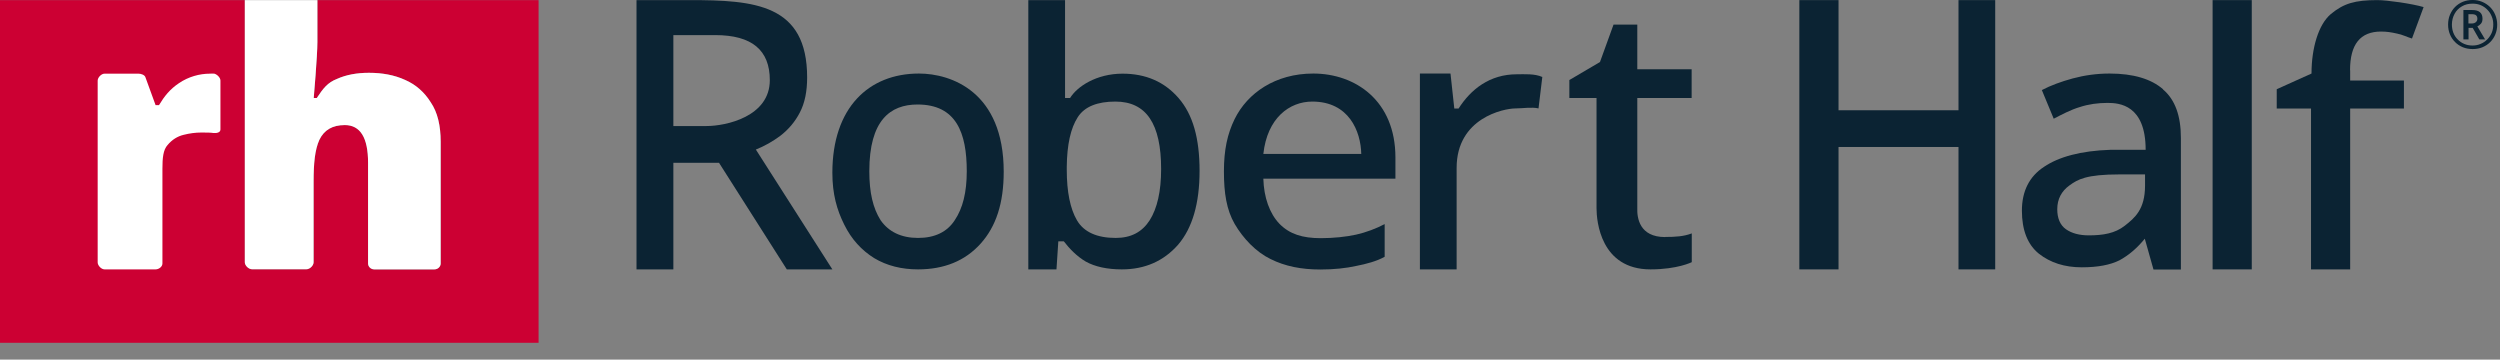 <svg width="146" height="21" viewBox="0 0 146 21" fill="none" xmlns="http://www.w3.org/2000/svg">
<rect x="0" y="0" width="146" height="21" fill="#808080" stroke="none"/>
<g clip-path="url(#clip0_3_809)">
<g clip-path="url(#clip1_3_809)">
<g clip-path="url(#clip2_3_809)">
<path d="M18.536 0.006V2.458C18.536 3.273 18.322 5.724 18.322 5.724H18.5C18.886 5.153 19.129 4.824 19.68 4.609C20.216 4.366 20.845 4.252 21.546 4.252C22.325 4.252 23.032 4.381 23.654 4.666C24.283 4.938 24.784 5.381 25.155 5.975C25.556 6.561 25.735 7.34 25.735 8.284V15.389C25.735 15.575 25.57 15.732 25.37 15.732H21.853C21.66 15.732 21.495 15.575 21.495 15.389V9.499C21.495 8.033 21.038 7.304 20.137 7.304C19.415 7.304 18.929 7.59 18.65 8.169C18.386 8.755 18.314 9.542 18.314 10.621V15.318C18.314 15.504 18.1 15.725 17.893 15.725H14.719C14.518 15.725 14.297 15.504 14.297 15.318V0.006H0V20.021H31.453V0.006H18.536Z" fill="#CC0033"/>
<path d="M44.142 8.734C44.642 8.534 45.128 8.262 45.586 7.919C46.043 7.562 46.429 7.118 46.708 6.575C47.001 6.018 47.137 5.338 47.137 4.524C47.137 0.242 44.07 0.006 40.282 0.006H37.172V15.732H39.324V9.506H41.99L45.95 15.732H48.61L44.142 8.734ZM41.247 7.361H39.324V2.05H41.769C43.913 2.05 44.957 2.929 44.957 4.681C44.957 6.811 42.405 7.361 41.247 7.361Z" fill="#0B2333"/>
<path d="M53.663 4.295C50.74 4.295 48.61 6.282 48.61 10.092C48.61 11.336 48.874 12.258 49.303 13.116C49.725 13.974 50.318 14.617 51.054 15.075C51.791 15.518 52.656 15.732 53.613 15.732C55.143 15.732 56.366 15.232 57.266 14.231C58.167 13.23 58.617 11.872 58.617 10.028C58.617 5.353 55.543 4.295 53.663 4.295ZM55.758 12.859C55.315 13.545 54.593 13.895 53.613 13.895C52.634 13.895 51.898 13.538 51.426 12.859C50.983 12.158 50.768 11.25 50.768 9.999C50.768 7.033 51.983 6.103 53.585 6.103C55.844 6.103 56.459 7.755 56.459 9.999C56.459 11.25 56.222 12.165 55.758 12.859Z" fill="#0B2333"/>
<path d="M68.833 5.732C68.004 4.774 66.91 4.302 65.559 4.302C64.022 4.302 62.899 5.06 62.492 5.724H62.199V0.006H60.054V15.732H61.698L61.806 14.095H62.127C62.449 14.51 62.871 14.96 63.407 15.275C63.943 15.575 64.658 15.732 65.516 15.732C66.867 15.732 67.96 15.246 68.804 14.288C69.633 13.316 70.055 11.886 70.055 9.978C70.055 8.069 69.662 6.689 68.833 5.732ZM67.145 12.859C66.702 13.552 66.052 13.895 65.158 13.895C64.064 13.895 63.3 13.552 62.899 12.873C62.499 12.194 62.299 11.2 62.299 9.913V9.742C62.313 8.441 62.528 7.49 62.935 6.854C63.335 6.218 64.1 5.932 65.137 5.932C66.945 5.932 67.81 7.233 67.81 9.871C67.81 11.172 67.582 12.165 67.145 12.859Z" fill="#0B2333"/>
<path d="M81.493 9.199C81.493 5.867 79.141 4.295 76.696 4.295C74.48 4.295 72.857 5.431 72.106 6.947C71.678 7.819 71.477 8.755 71.477 10.014C71.477 11.272 71.628 12.251 72.106 13.08C72.6 13.924 73.343 14.71 74.194 15.125C75.052 15.554 76.003 15.739 77.111 15.739C77.911 15.739 78.619 15.661 79.198 15.532C79.791 15.418 80.406 15.253 80.864 14.996V13.087C80.377 13.345 79.777 13.573 79.198 13.702C78.619 13.831 77.868 13.909 77.132 13.909C76.067 13.909 75.316 13.674 74.723 13.073C74.144 12.473 73.808 11.522 73.779 10.435H81.493V9.213V9.199ZM73.779 8.991C74.008 6.89 75.302 5.932 76.639 5.932C78.776 5.932 79.469 7.662 79.498 8.991H73.786H73.779Z" fill="#0B2333"/>
<path d="M88.584 4.338C89.041 4.338 89.62 4.295 90.071 4.495L89.849 6.332C89.477 6.239 88.906 6.332 88.505 6.332C87.833 6.332 85.067 6.883 85.067 9.806V15.732H82.922V4.295H84.709L84.931 6.339H85.181C85.896 5.217 86.997 4.338 88.584 4.338Z" fill="#0B2333"/>
<path d="M97.255 13.838C97.841 13.838 98.327 13.809 98.799 13.631V15.311C98.799 15.311 97.963 15.732 96.39 15.732C93.473 15.732 93.237 12.909 93.237 12.158V5.725H91.65V4.674L93.438 3.623L94.231 1.435H95.618V4.045H98.792V5.725H95.618V12.137C95.596 12.723 95.739 13.845 97.248 13.845L97.255 13.838Z" fill="#0B2333"/>
<path d="M116.52 15.732H114.376V8.584H107.37V15.732H105.082V0.006H107.37V6.439H114.376V0.006H116.52V15.732Z" fill="#0B2333"/>
<path d="M126.328 5.217C125.634 4.609 124.583 4.295 123.204 4.295C122.453 4.295 121.739 4.395 121.045 4.581C120.366 4.767 119.765 4.988 119.244 5.26L119.937 6.933C120.409 6.689 120.923 6.411 121.459 6.253C121.974 6.082 122.525 6.01 123.082 6.01C123.761 6.01 125.306 6.118 125.306 8.748H123.261C121.502 8.805 120.23 9.163 119.372 9.742C118.507 10.307 118.079 11.172 118.079 12.301C118.079 13.431 118.407 14.281 119.072 14.817C119.737 15.339 120.566 15.611 121.574 15.611C122.525 15.611 123.239 15.468 123.775 15.203C124.305 14.917 124.827 14.481 125.298 13.888H125.241L125.763 15.739H127.364V8.048C127.364 6.761 127.021 5.81 126.313 5.217H126.328ZM125.27 10.843C125.27 12.237 124.662 12.73 124.09 13.18C123.518 13.631 122.818 13.745 121.981 13.745C121.431 13.745 120.988 13.623 120.652 13.388C120.316 13.152 120.144 12.751 120.144 12.222C120.144 11.629 120.387 11.164 120.866 10.821C121.345 10.478 121.824 10.185 123.797 10.185H125.27V10.843Z" fill="#0B2333"/>
<path d="M131.503 15.732H129.216V7.919V0.006H131.503V7.919V15.732Z" fill="#0B2333"/>
<path d="M137.25 4.102V4.702H140.389V6.339H137.25V15.732H134.963V6.339H132.961V5.21L134.992 4.295C134.992 2.822 135.392 1.435 136.121 0.821C136.872 0.199 137.529 0.006 138.845 0.006C139.395 0.006 140.86 0.213 141.539 0.413L140.86 2.25C140.603 2.179 140.296 2.014 139.967 1.957C139.645 1.886 139.395 1.843 139.052 1.843C137.837 1.843 137.243 2.593 137.243 4.102H137.25Z" fill="#0B2333"/>
<path d="M25.735 8.284V15.389C25.735 15.575 25.57 15.732 25.37 15.732H21.853C21.66 15.732 21.495 15.575 21.495 15.389V9.499C21.495 8.033 21.038 7.304 20.137 7.304C19.415 7.304 18.929 7.59 18.65 8.169C18.386 8.755 18.314 9.542 18.314 10.621V15.318C18.314 15.504 18.1 15.725 17.893 15.725H14.719C14.518 15.725 14.297 15.504 14.297 15.318V0.006H18.536V2.458C18.536 3.273 18.322 5.724 18.322 5.724H18.5C18.879 5.153 19.129 4.824 19.68 4.609C20.216 4.366 20.845 4.252 21.546 4.252C22.325 4.252 23.032 4.381 23.654 4.666C24.283 4.938 24.784 5.381 25.155 5.975C25.556 6.561 25.735 7.34 25.735 8.284Z" fill="white"/>
<path d="M12.467 4.302C12.353 4.288 12.381 4.302 12.267 4.302C11.645 4.302 11.009 4.481 10.458 4.852C9.922 5.21 9.6 5.617 9.286 6.139H9.086L8.492 4.509C8.449 4.373 8.235 4.302 8.092 4.302H6.105C5.919 4.302 5.704 4.523 5.704 4.709V15.325C5.704 15.511 5.919 15.732 6.105 15.732H9.086C9.279 15.732 9.486 15.575 9.486 15.389V9.856C9.486 9.22 9.529 8.755 9.786 8.469C10.051 8.155 10.365 7.962 10.716 7.876C11.08 7.783 11.43 7.74 11.745 7.74C12.081 7.74 12.288 7.74 12.474 7.769C12.66 7.783 12.874 7.74 12.874 7.562V4.702C12.874 4.523 12.646 4.309 12.474 4.295L12.467 4.302Z" fill="white"/>
<path d="M144.399 2.865C144.192 2.865 143.999 2.829 143.827 2.758C143.656 2.686 143.505 2.586 143.377 2.458C143.248 2.329 143.148 2.179 143.077 2.007C143.005 1.836 142.969 1.643 142.969 1.435C142.969 1.228 143.005 1.035 143.077 0.864C143.148 0.692 143.248 0.535 143.377 0.406C143.505 0.277 143.656 0.177 143.827 0.106C143.999 0.034 144.192 -0.001 144.399 -0.001C144.606 -0.001 144.778 0.034 144.957 0.106C145.128 0.177 145.278 0.277 145.414 0.406C145.543 0.535 145.65 0.685 145.721 0.864C145.793 1.035 145.836 1.228 145.836 1.435C145.836 1.643 145.8 1.836 145.728 2.007C145.657 2.179 145.557 2.329 145.429 2.458C145.3 2.586 145.149 2.686 144.978 2.758C144.807 2.829 144.613 2.865 144.406 2.865H144.399ZM144.399 2.658C144.563 2.658 144.721 2.629 144.864 2.565C145.007 2.508 145.135 2.422 145.25 2.308C145.364 2.193 145.45 2.064 145.514 1.921C145.579 1.771 145.607 1.607 145.607 1.428C145.607 1.257 145.579 1.099 145.514 0.956C145.457 0.806 145.371 0.678 145.264 0.57C145.157 0.456 145.028 0.37 144.885 0.306C144.742 0.242 144.578 0.213 144.399 0.213C144.163 0.213 143.956 0.263 143.777 0.37C143.591 0.478 143.448 0.62 143.348 0.806C143.248 0.992 143.191 1.2 143.191 1.435C143.191 1.607 143.219 1.764 143.276 1.914C143.334 2.064 143.42 2.193 143.527 2.3C143.634 2.415 143.763 2.501 143.913 2.565C144.063 2.629 144.22 2.658 144.399 2.658ZM143.863 2.286V0.585H144.363C144.578 0.585 144.735 0.628 144.828 0.713C144.928 0.799 144.978 0.921 144.978 1.092C144.978 1.214 144.949 1.314 144.885 1.385C144.821 1.457 144.749 1.507 144.678 1.543L145.128 2.3H144.792L144.406 1.628H144.163V2.3H143.863V2.286ZM144.163 1.371H144.356C144.456 1.371 144.535 1.342 144.592 1.292C144.649 1.242 144.678 1.178 144.678 1.092C144.678 0.999 144.649 0.935 144.599 0.892C144.549 0.849 144.463 0.828 144.349 0.828H144.156V1.364L144.163 1.371Z" fill="#0B2333"/>
</g>
</g>
</g>
<defs>
<clipPath id="clip0_3_809">
<rect width="146" height="20.02" fill="white"/>
</clipPath>
<clipPath id="clip1_3_809">
<rect width="146" height="20.02" fill="white"/>
</clipPath>
<clipPath id="clip2_3_809">
<rect width="146" height="20.023" fill="white" transform="translate(0 -0.001)"/>
</clipPath>
</defs>
</svg>
